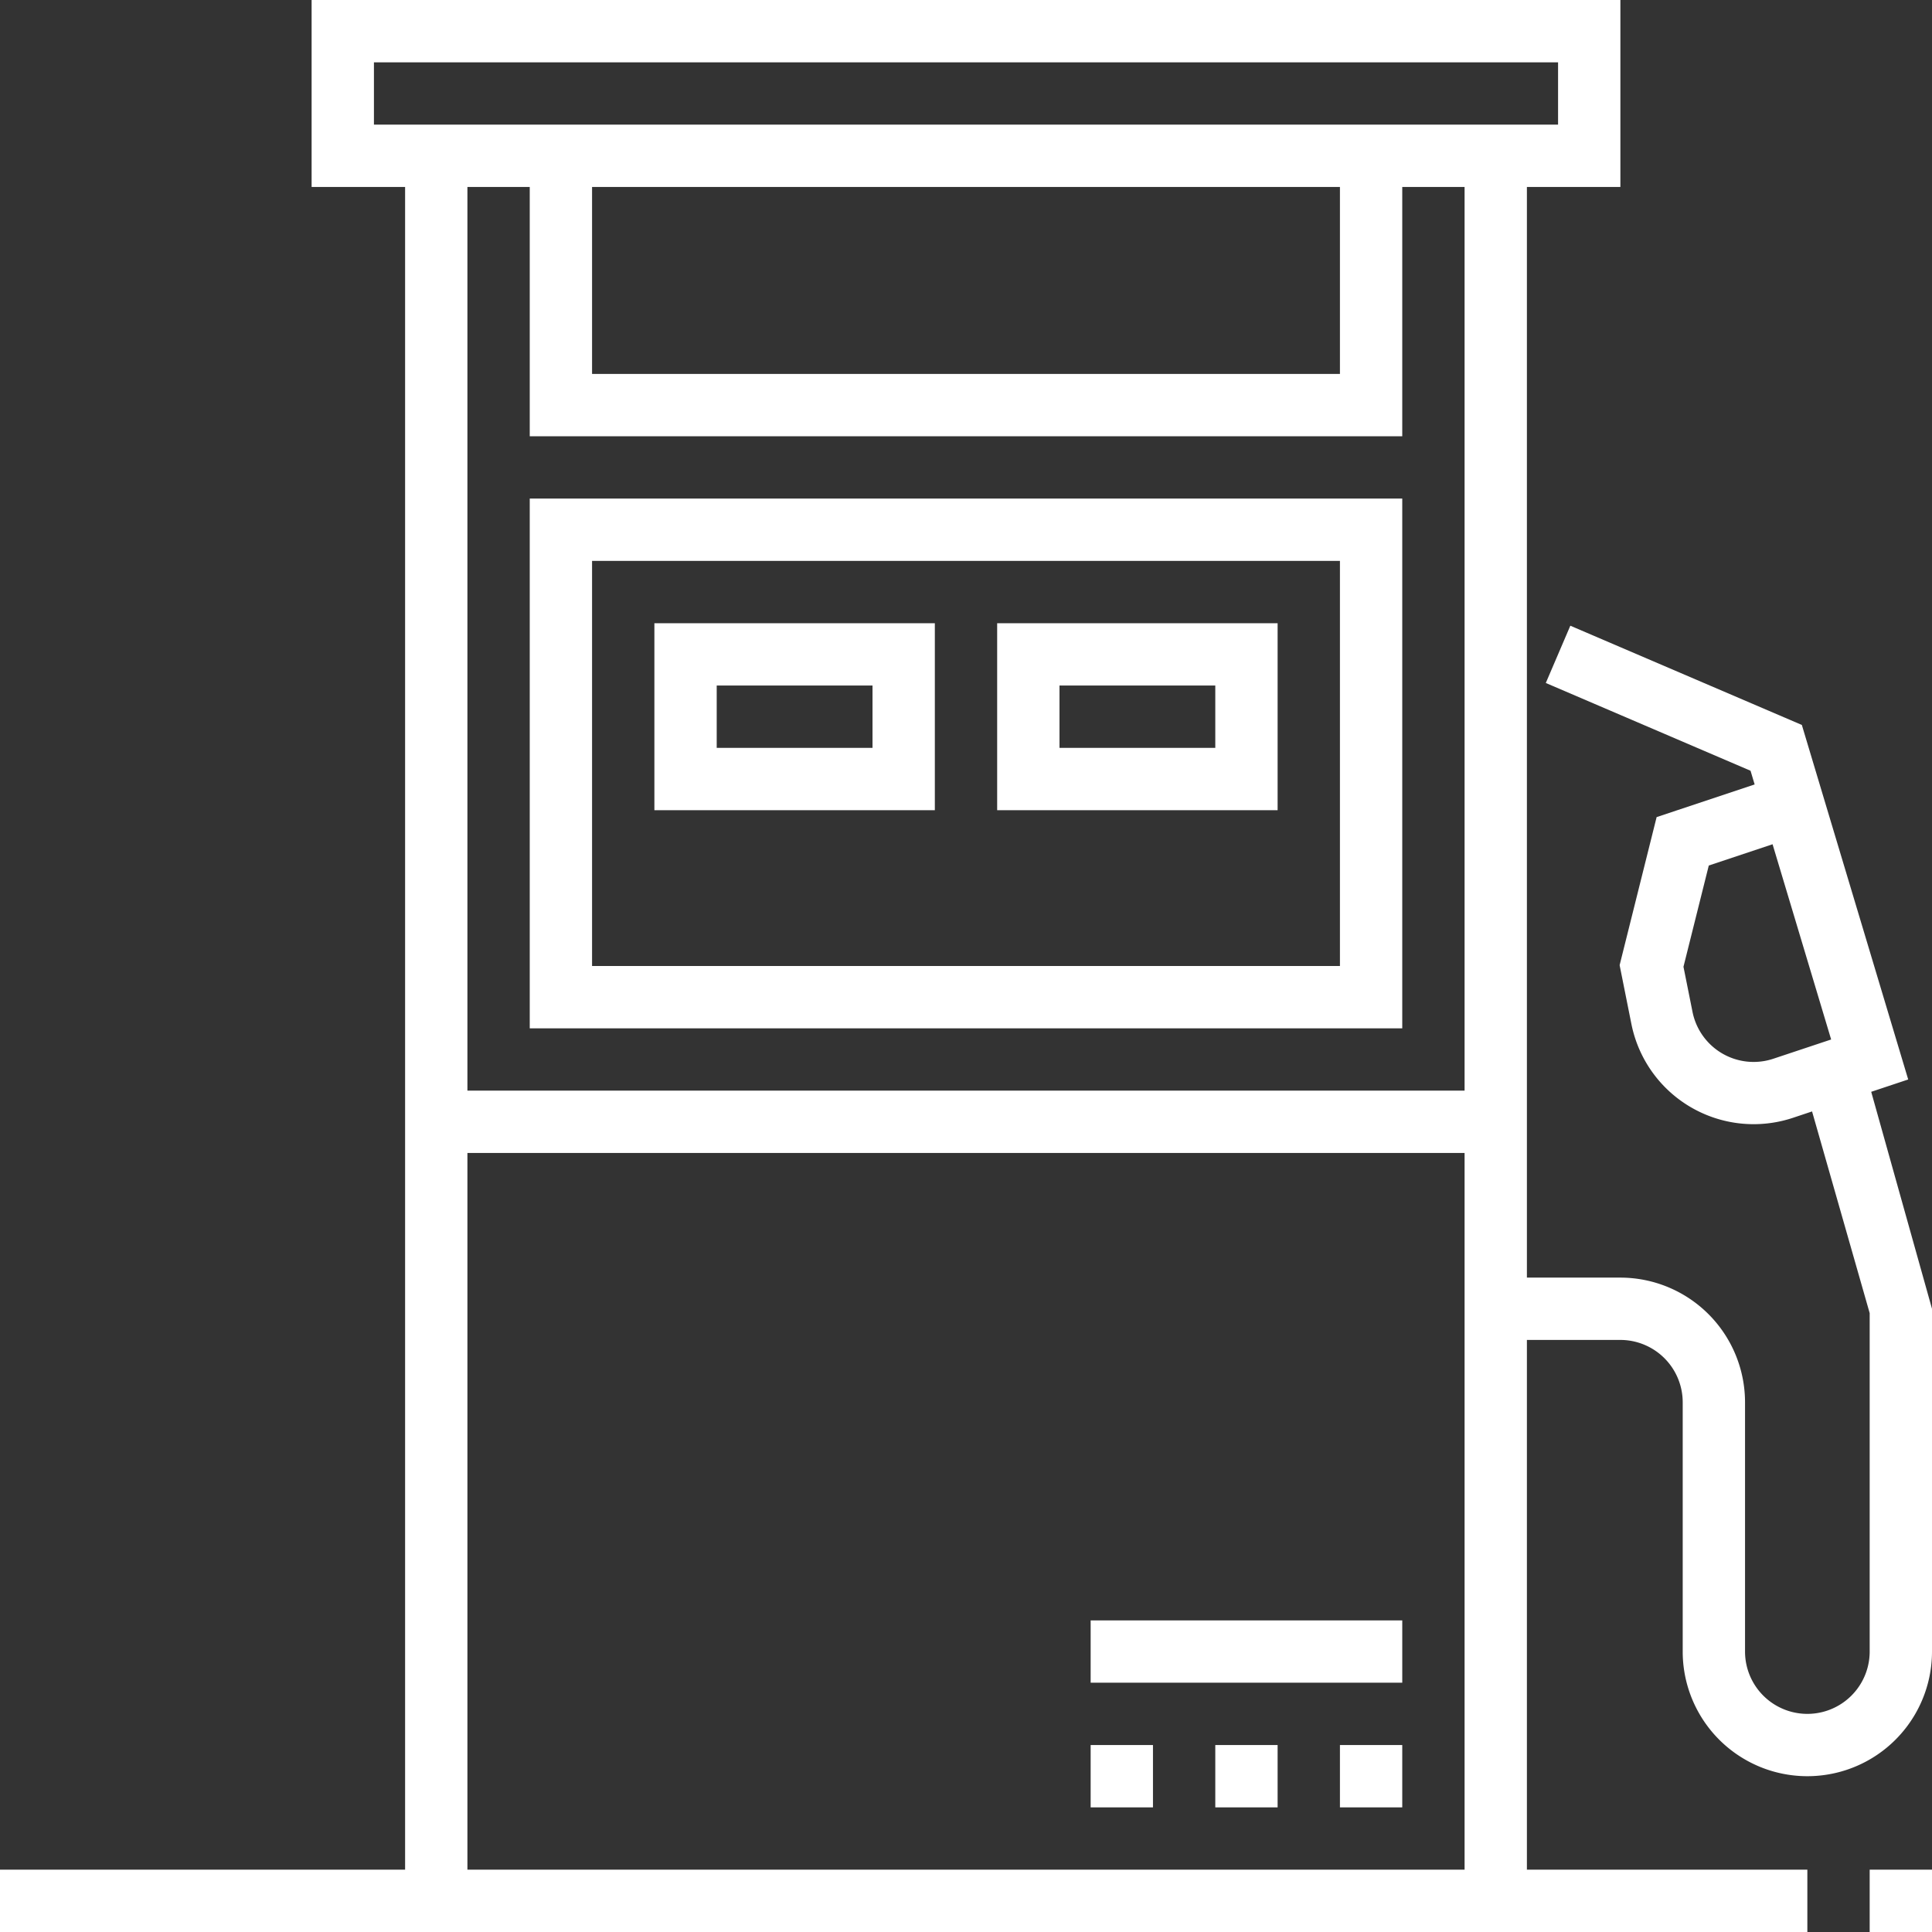 <svg xmlns="http://www.w3.org/2000/svg" width="155" height="155" viewBox="0 0 155 155">
  <rect x="0" y="0" width="155" height="155" fill="#333333" stroke="none"/>
  <defs>
    <style>
      .cls-1 {
        fill: #fff;
        fill-rule: evenodd;
      }
    </style>
  </defs>
  <path id="スタンド" class="cls-1" d="M160,372h5v-5h-5v5Zm-37.5-72.5V257h-70v42.5h70ZM57.5,262h60v32.5h-60V262Zm5,20H85V267H62.5v15Zm5-10H80v5H67.5v-5ZM90,282h22.5V267H90v15Zm5-10h12.5v5H95v-5Zm22.5,90h5v-5h-5v5Zm-10,0h5v-5h-5v5Zm-10,0h5v-5h-5v5Zm0-15v5h25v-5h-25Zm62.623-42.407,2.968-.989-8.533-28.443L135.984,267.2l-1.968,4.594,16.426,7.041,0.329,1.1-7.863,2.619-2.969,11.878,0.945,4.722a10,10,0,0,0,12.966,7.524l1.528-.51L160,322.349V349.5a5,5,0,0,1-10,0v-20a10.01,10.01,0,0,0-10-10h-7.5V232H140V217H35v15h7.5V367H10v5H155v-5H132.5V324.5H140a5.007,5.007,0,0,1,5,5v20a10,10,0,0,0,20,0V322Zm-7.855-2.652a5,5,0,0,1-6.482-3.762l-0.725-3.618,2.031-8.123,5.117-1.706,4.7,15.664ZM40,222h95v5H40v-5Zm17.5,10h60v15h-60V232Zm-5,0v20h70V232h5v72.5h-80V232h5Zm-5,135V309.5h80V367h-80Z" transform="translate(-10 -217)"/>
</svg>

